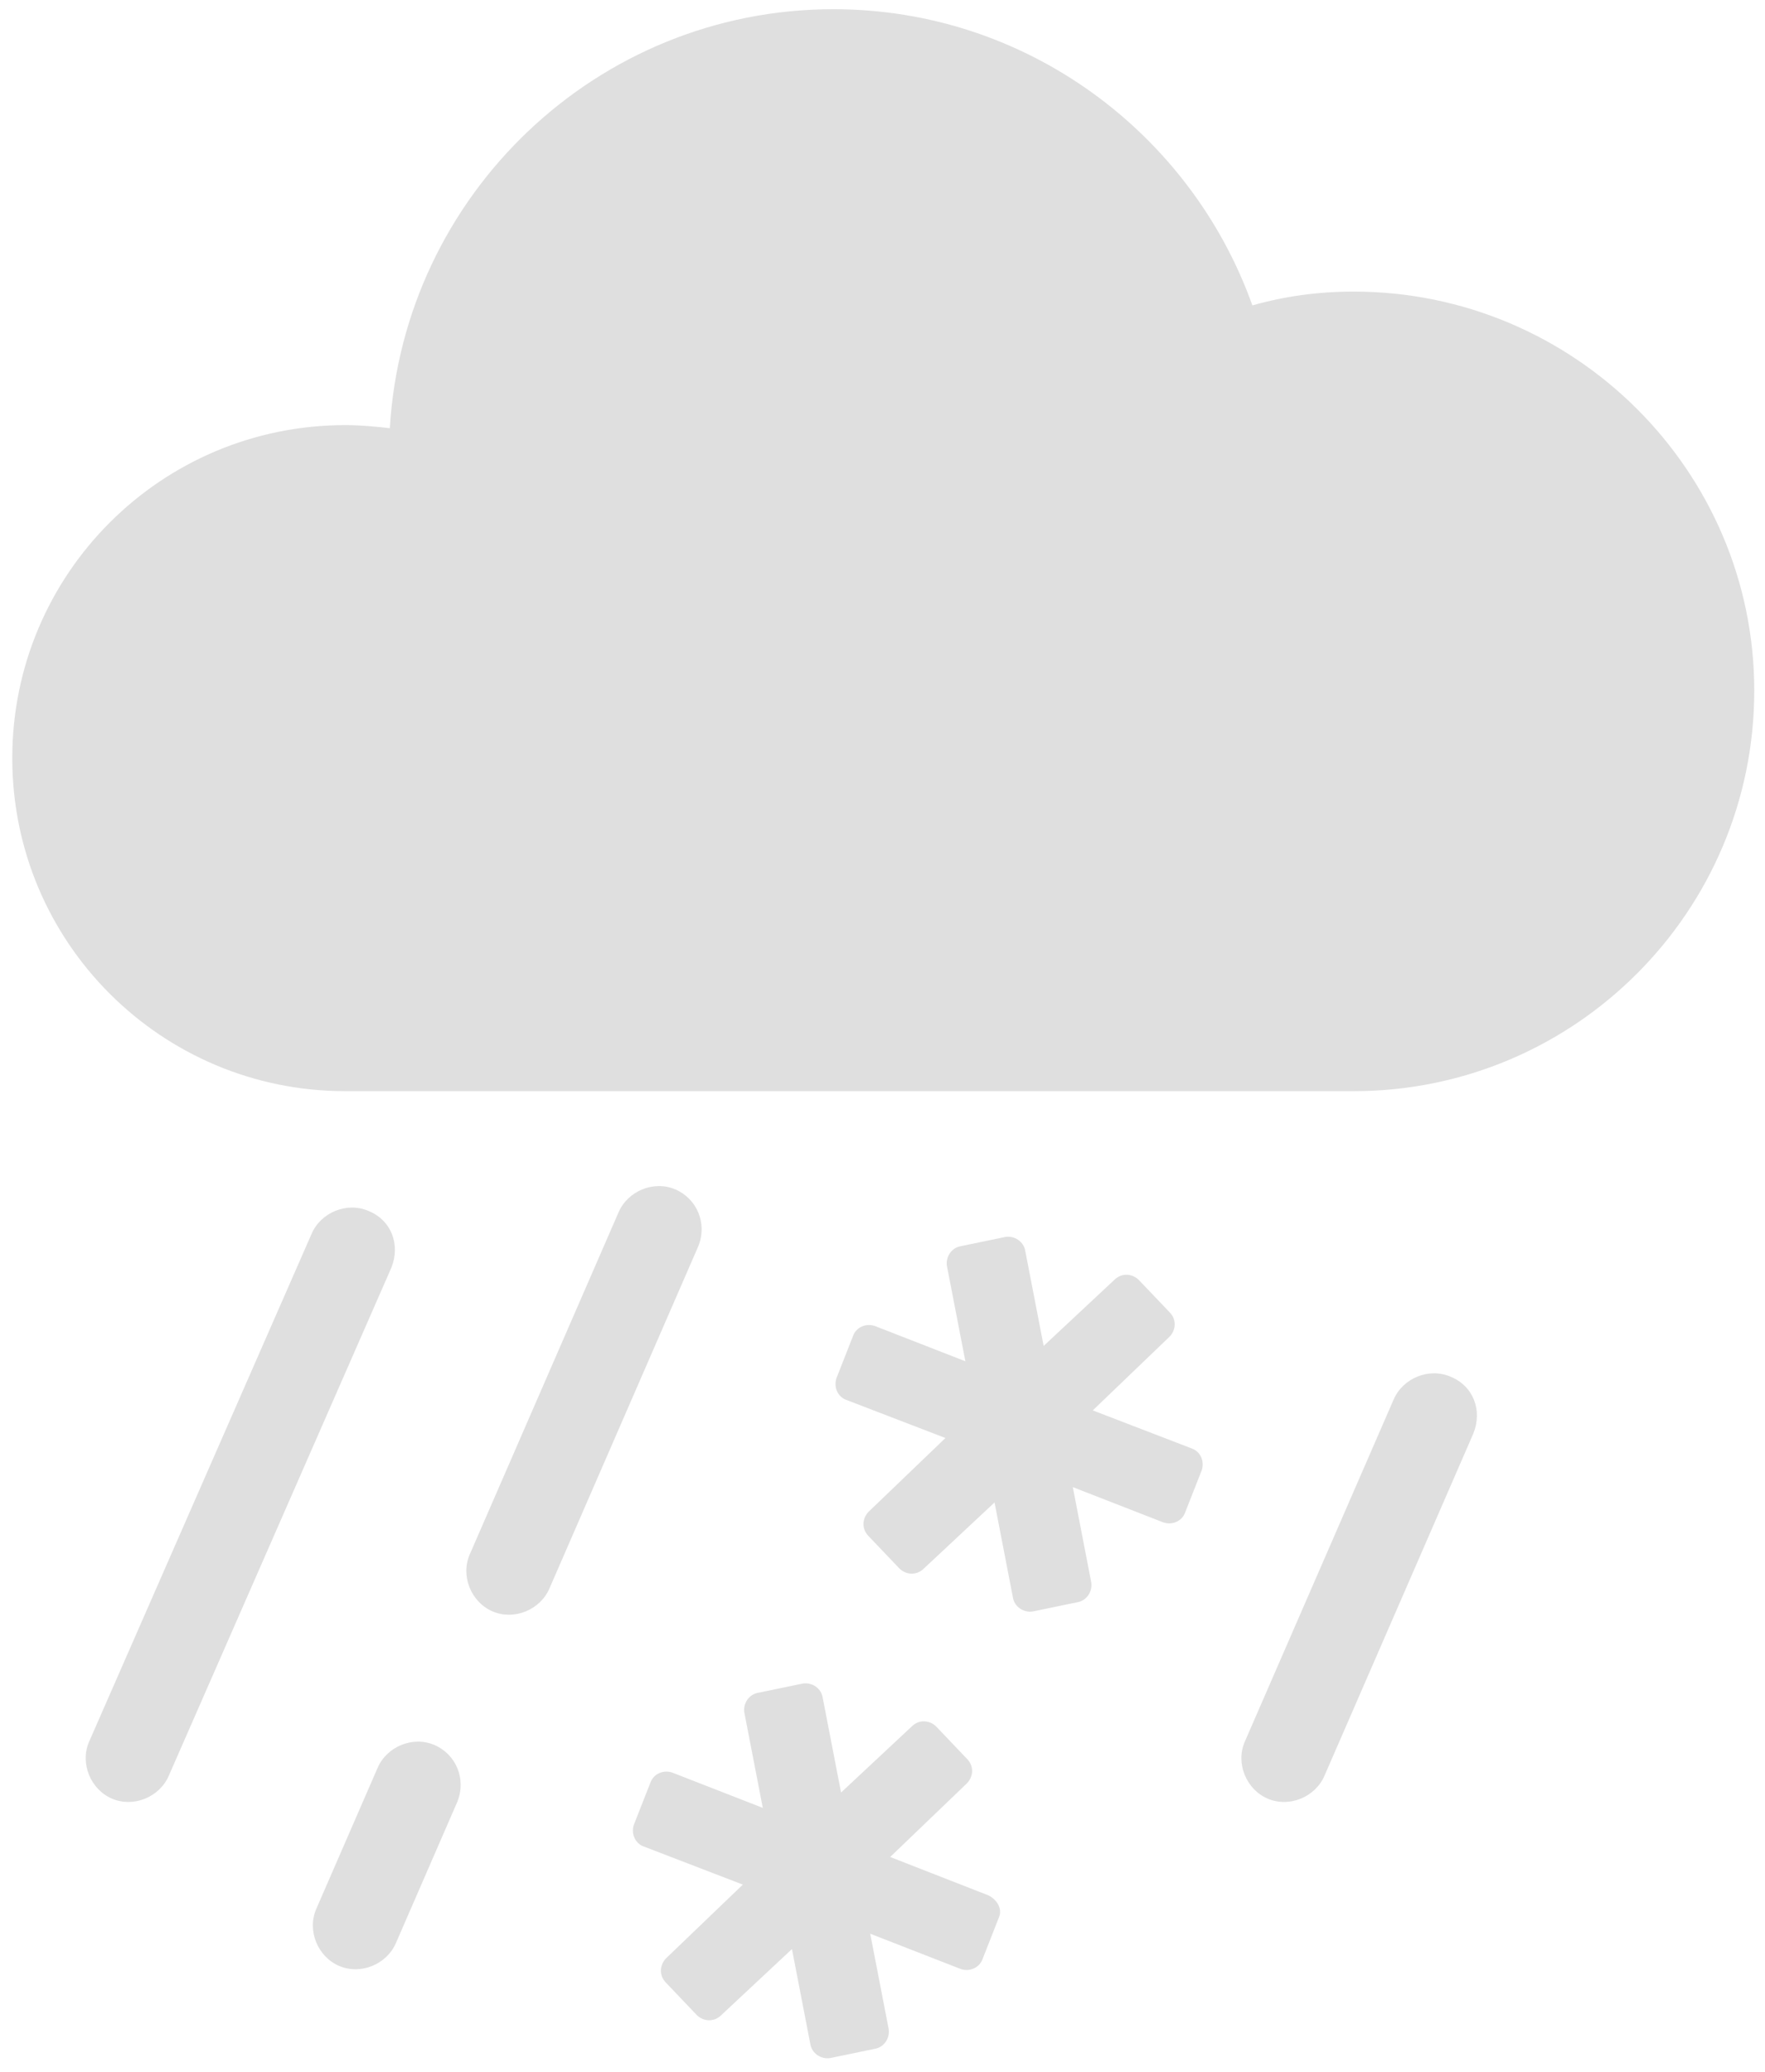 <svg width="115" height="135" xmlns="http://www.w3.org/2000/svg"><g fill="#DFDFDF" fill-rule="nonzero"><path d="M88.2 19c-2.3 0-4.5.3-6.6.9C77.6 8.7 66.9.6 54.3.6c-15.4 0-28 12.1-28.9 27.3-.9-.1-1.9-.2-2.9-.2-12 0-21.7 9.7-21.7 21.7s9.7 21.7 21.7 21.7h65.7c14.4 0 26.1-11.7 26.1-26.1 0-14.3-11.7-26-26.1-26zM45.5 81.2l-9.7 22.3c-.6 1.4-2.3 2.1-3.7 1.5-1.4-.6-2.1-2.3-1.5-3.7L40.3 79c.6-1.4 2.3-2.1 3.7-1.5 1.4.6 2.1 2.2 1.5 3.7zM25.5 82.6L11 115.7c-.6 1.4-2.3 2.1-3.7 1.5-1.4-.6-2.1-2.3-1.5-3.7l14.5-33.1c.6-1.4 2.3-2.1 3.7-1.5 1.5.6 2.1 2.2 1.5 3.7zM29.8 117.4l-4 9.2c-.6 1.4-2.3 2.1-3.7 1.5-1.4-.6-2.1-2.3-1.5-3.7l4-9.2c.6-1.4 2.3-2.1 3.7-1.5 1.4.6 2.1 2.2 1.5 3.7zM77.7 94.4l-6.5-2.5 5-4.8c.4-.4.5-1.1 0-1.6l-2-2.1c-.4-.4-1.1-.5-1.6 0L68 87.7l-1.2-6.2c-.1-.6-.7-1-1.3-.9l-2.9.6c-.6.1-1 .7-.9 1.3l1.2 6.2-5.9-2.3c-.6-.2-1.2.1-1.4.6l-1.1 2.8c-.2.6.1 1.2.6 1.4l6.5 2.5-5 4.8c-.4.4-.5 1.1 0 1.6l2 2.1c.4.4 1.1.5 1.6 0l4.6-4.3 1.2 6.2c.1.6.7 1 1.3.9l2.9-.6c.6-.1 1-.7.9-1.3l-1.2-6.2 5.9 2.3c.6.2 1.2-.1 1.4-.6l1.1-2.8c.2-.6-.1-1.2-.6-1.4zM64.4 123.5L58 121l5-4.8c.4-.4.5-1.1 0-1.6l-2-2.1c-.4-.4-1.1-.5-1.6 0l-4.6 4.3-1.2-6.2c-.1-.6-.7-1-1.3-.9l-2.9.6c-.6.1-1 .7-.9 1.3l1.2 6.2-5.9-2.3c-.6-.2-1.2.1-1.4.6l-1.1 2.8c-.2.6.1 1.2.6 1.4l6.5 2.5-5 4.8c-.4.4-.5 1.1 0 1.6l2 2.1c.4.4 1.1.5 1.6 0l4.6-4.3 1.2 6.2c.1.6.7 1 1.3.9l2.9-.6c.6-.1 1-.7.9-1.3l-1.2-6.2 5.9 2.3c.6.2 1.2-.1 1.4-.6l1.1-2.8c.2-.5-.1-1.1-.7-1.4zM96 93.4l-9.7 22.3c-.6 1.4-2.3 2.1-3.7 1.5-1.4-.6-2.1-2.3-1.5-3.7l9.7-22.3c.6-1.4 2.3-2.1 3.7-1.5 1.5.6 2.1 2.2 1.5 3.7z"/></g></svg>